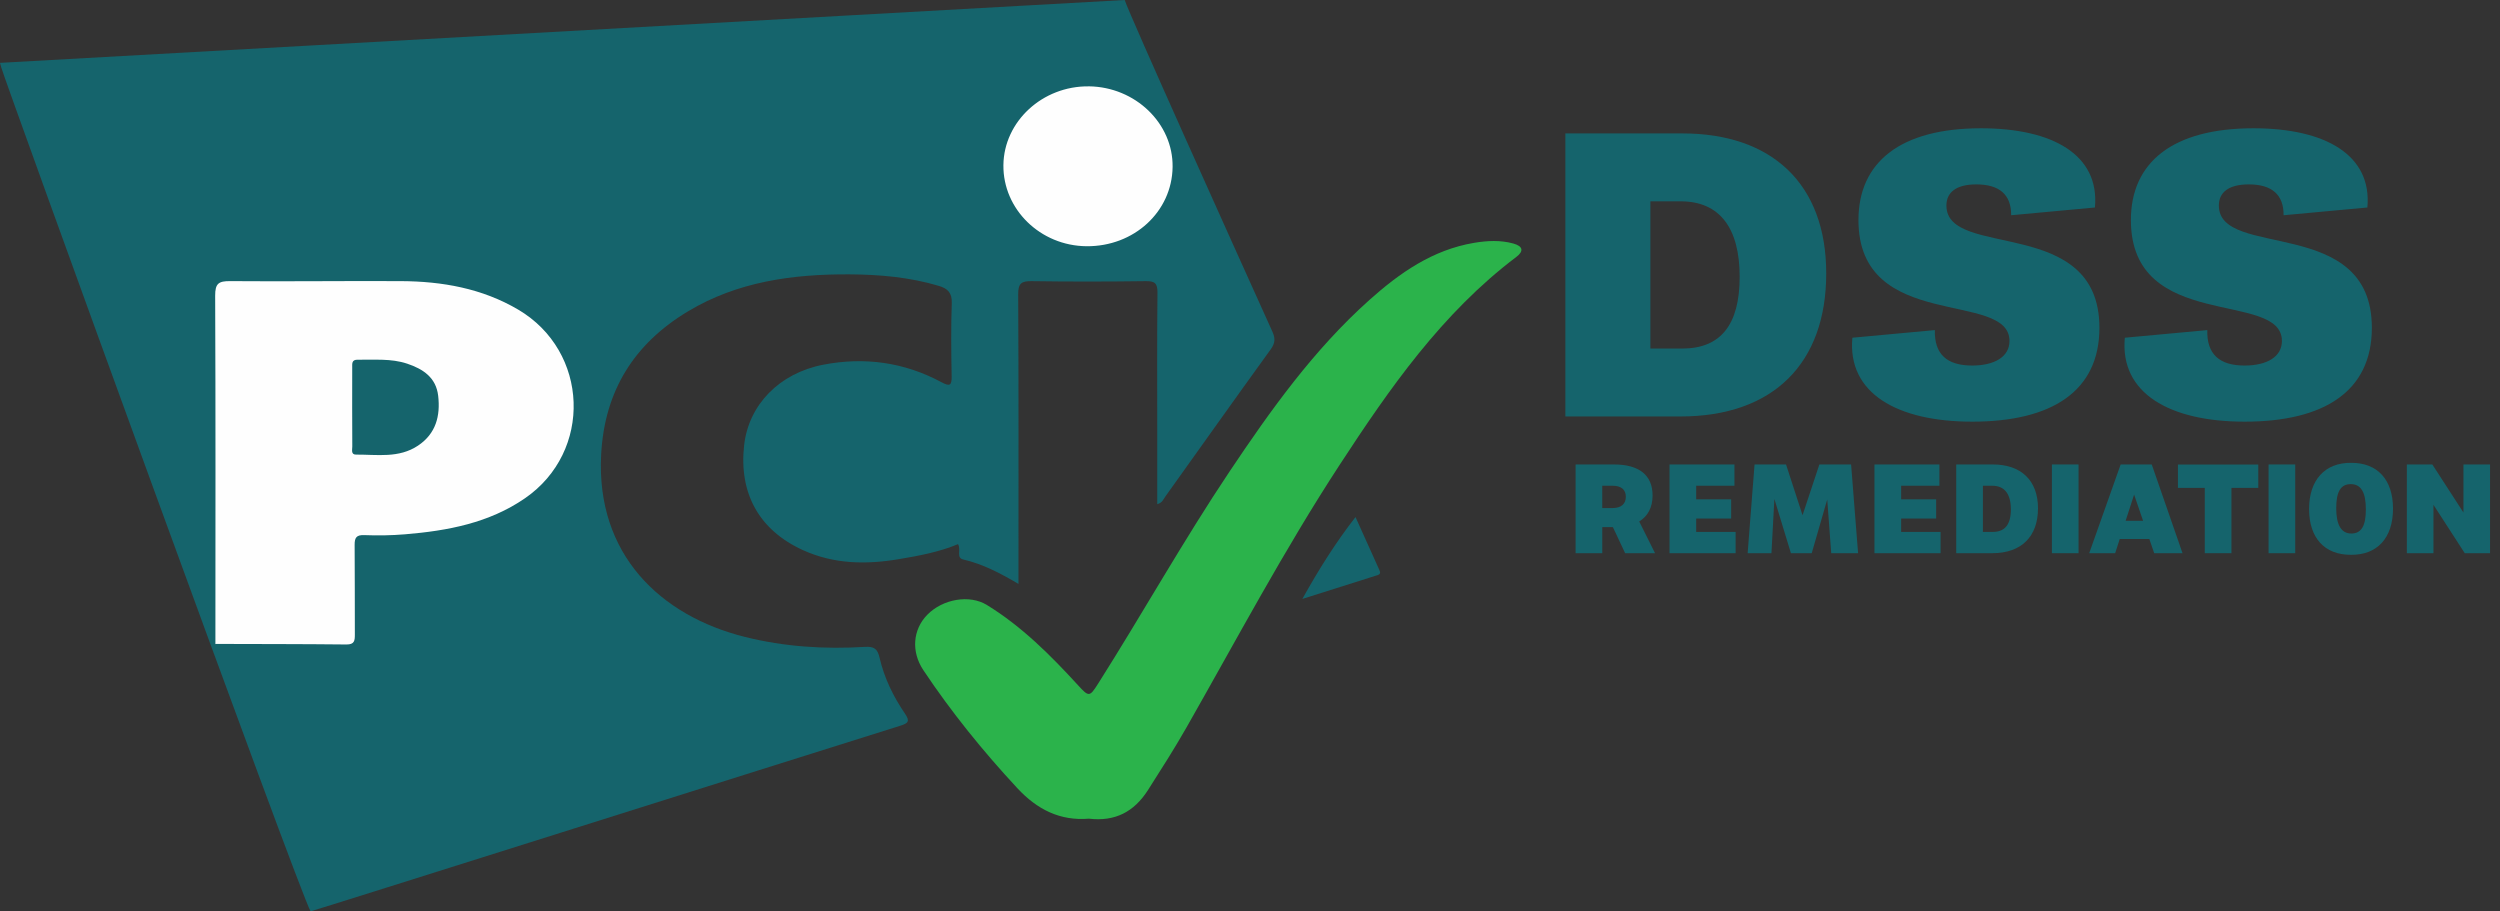 <?xml version="1.0" encoding="UTF-8"?><svg id="Layer_1" xmlns="http://www.w3.org/2000/svg" viewBox="0 0 1074.62 391.74"><rect x="0" y="0" width="1074.62" height="391.74" fill="#333333" stroke="none"/><path d="M483.44,0c2.41,7.14,45.2,102.07,63.49,142.55,1.3,2.88,1.26,4.89-.72,7.62-15.23,21.03-30.23,42.22-45.34,63.33-.8,1.12-1.27,2.67-3.43,3.2,0-10.46,0-20.71,0-30.95,0-19.98-.12-39.96,.1-59.94,.04-4.03-1.13-5.01-5.04-4.96-16.32,.22-32.65,.25-48.97,0-4.42-.07-5.89,.89-5.86,5.65,.21,39.46,.12,78.93,.12,118.39,0,1.78,0,3.57,0,6.1-7.95-4.69-15.41-8.55-23.74-10.5-3.21-.75-.78-4.16-2.24-6.59-8.07,3.37-16.77,5.01-25.54,6.47-14.07,2.35-27.79,2.15-41.1-3.89-18.71-8.49-27.67-24.29-25.29-45.2,1.97-17.29,15.11-30.86,34-34.51,17.76-3.43,34.83-1.07,50.83,7.53,3.47,1.87,4.43,1.53,4.36-2.55-.2-10.49-.31-20.99,.05-31.47,.15-4.46-1.79-6.27-5.58-7.4-12.57-3.75-25.51-4.88-38.51-4.95-24.27-.12-47.97,3.12-69.21,15.85-23.13,13.86-35.95,34.08-37.41,61.56-2.28,42.89,25.38,69.35,61.84,78.45,16.95,4.23,34.18,5.33,51.54,4.27,4.04-.25,5.43,.91,6.31,4.71,2,8.67,5.89,16.64,10.89,23.96,2.23,3.26,1.49,4.13-1.99,5.22-51.6,16.16-252.83,79.78-253.49,79.78C129.27,385.24,1.67,33.64,.54,28.98c-.14-.61-.38-1.26-.54-1.96" style="fill:#15646c;"/><path d="M468.01,351.91c-12.39,1.01-22.25-3.98-30.73-13.13-14.76-15.9-28.36-32.69-40.39-50.73-5.31-7.96-4.5-17.47,1.7-23.79,6.66-6.79,18.15-8.8,25.62-4.21,15.06,9.25,27.4,21.63,39.24,34.56,4.56,4.99,4.92,5.03,8.52-.66,19.15-30.23,36.63-61.5,56.55-91.26,17.72-26.47,36.19-52.36,60.12-73.75,13.04-11.66,27.18-21.55,44.98-24.55,5.6-.94,11.31-1.25,16.86,.28,4.15,1.15,4.64,3.26,1.3,5.78-31.96,24.15-54.39,56.39-75.92,89.35-23.87,36.54-44.31,75.1-65.9,112.99-5.19,9.11-10.84,17.94-16.48,26.79-6.03,9.45-14.2,13.66-25.45,12.32Z" style="fill:#2bb34b;"/><path d="M559.81,257.45c7.09-12.7,14.09-23.91,22.85-35.2,3.62,8.06,6.91,15.39,10.23,22.71,.49,1.08,.57,1.85-.78,2.27-10.4,3.28-20.8,6.58-32.3,10.22Z" style="fill:#15646c;"/><path d="M92.59,276.91c.01-49.94,.11-99.88-.1-149.82-.02-5.24,1.49-6.29,6.43-6.25,24.47,.21,48.95-.13,73.43,0,17.7,.09,34.83,3.09,50.35,12.22,30.54,17.97,32.12,61.06,2.93,81.14-15.46,10.64-33.27,13.96-51.52,15.47-5.79,.48-11.65,.58-17.46,.35-3.45-.14-4.24,1.07-4.21,4.24,.13,12.82,.02,25.63,.09,38.45,.01,2.63-.12,4.35-3.62,4.32-18.81-.2-37.63-.18-56.45-.24l.12,.13Z" style="fill:#fefefe;"/><path d="M468.05,37.11c19.96,.25,36.24,15.92,35.99,34.66-.25,19.23-16.58,34.25-37.01,34.07-19.85-.18-35.91-15.86-35.72-34.85,.19-18.78,16.83-34.12,36.73-33.87Z" style="fill:#fefefe;"/><path d="M151.4,158.01c0-1.63-.3-3.44,2.35-3.39,7.12,.13,14.31-.62,21.26,1.7,6.85,2.29,12.44,5.97,13.34,13.83,.98,8.6-.94,16.24-8.66,21.4-8.25,5.52-17.6,3.81-26.65,3.86-2.3,.01-1.59-2.15-1.61-3.5-.07-5.65-.05-28.25-.03-33.9Z" style="fill:#15646c;"/><g><path d="M698.56,237.79l-5.25-11.19h-4.58v11.19h-11.46v-38.14h16.5c10.79,0,16.59,4.59,16.59,13.32,0,5.09-2.01,8.91-5.75,11.18l6.81,13.64h-12.85Zm-9.84-28.99v9.59h4.43c3.69,0,5.71-1.76,5.71-4.86s-2.03-4.74-5.71-4.74h-4.43Z" style="fill:#15646c;"/><path d="M729.09,228.64h16.96v9.15h-28.42v-38.14h27.92v9.15h-16.45v5.83h15.04v8.26h-15.04v5.75Z" style="fill:#15646c;"/><path d="M798.69,237.79h-11.54l-1.72-23.08-6.67,23.08h-8.94l-7.11-23.33-1.26,23.33h-10.23l2.97-38.14h13.53l7.1,21.82,7.23-21.82h13.64l3,38.14Z" style="fill:#15646c;"/><path d="M817.19,228.64h16.96v9.15h-28.42v-38.14h27.92v9.15h-16.45v5.83h15.04v8.26h-15.04v5.75Z" style="fill:#15646c;"/><path d="M856.65,199.65c12.01,0,19.38,6.77,19.38,18.86s-7.1,19.28-19.66,19.28h-15.49v-38.14h15.77Zm-.04,28.99c5.18,0,7.76-3.17,7.76-9.68s-2.64-10.16-7.95-10.16h-4.08v19.84h4.27Z" style="fill:#15646c;"/><path d="M882,237.79v-38.14h11.46v38.14h-11.46Z" style="fill:#15646c;"/><path d="M925.98,237.79l-2.1-6.11h-12.71l-1.97,6.11h-11.16l13.52-38.14h13.36l13.23,38.14h-12.18Zm-12.28-13.93h7.5l-3.86-11.25-3.64,11.25Z" style="fill:#15646c;"/><path d="M970.72,199.68v10.04h-11.54v28.07h-11.46v-28.07h-11.54v-10.04h34.54Z" style="fill:#15646c;"/><path d="M975.14,237.79v-38.14h11.46v38.14h-11.46Z" style="fill:#15646c;"/><path d="M1028.63,218.64c0,12.6-6.77,19.99-18.17,19.84-11.3,0-17.91-7.28-17.91-19.69s6.77-19.99,18.17-19.84c11.3,0,17.91,7.28,17.91,19.69Zm-11.67,.33c0-7.38-2.1-10.87-6.47-10.87s-6.27,3.29-6.27,10.36,2.1,10.87,6.47,10.87,6.27-3.29,6.27-10.36Z" style="fill:#15646c;"/><path d="M1058.91,199.65h11.43v38.14h-10.87l-13.45-20.79v20.79h-11.43v-38.14h10.94l13.38,20.67v-20.67Z" style="fill:#15646c;"/></g><g><path d="M723.19,57.35c38.31,0,61.81,21.59,61.81,60.17s-22.66,61.5-62.72,61.5h-49.41V57.35h50.32Zm-.14,92.48c16.52,0,24.74-10.12,24.74-30.87s-8.43-32.42-25.37-32.42h-13v63.29h13.62Z" style="fill:#15646c;"/><path d="M847.73,181.25c-32.26,0-53.69-12.25-51.49-36.08l35.45-3.28c-.28,10.39,5.24,15.24,16.03,15.24,9.57,0,16.05-3.74,16.05-10.57,0-22.02-64.92-3.55-64.92-51.96,0-24.83,17.97-39.46,52.66-39.46,30.88,0,51.06,11.44,48.99,34.05l-36.01,3.33c.07-8.82-5.02-13.26-14.97-13.26-8.51,0-12.86,3.33-12.86,9.1,0,23.26,65.77,3.98,65.77,52.52,0,27.33-20.5,40.37-54.71,40.37h0Z" style="fill:#15646c;"/><path d="M964.84,181.25c-32.26,0-53.69-12.25-51.49-36.08l35.45-3.28c-.28,10.39,5.24,15.24,16.03,15.24,9.57,0,16.05-3.74,16.05-10.57,0-22.02-64.92-3.55-64.92-51.96,0-24.83,17.97-39.46,52.66-39.46,30.88,0,51.06,11.44,48.99,34.05l-36.01,3.33c.07-8.82-5.02-13.26-14.97-13.26-8.51,0-12.86,3.33-12.86,9.1,0,23.26,65.77,3.98,65.77,52.52,0,27.33-20.5,40.37-54.71,40.37h0Z" style="fill:#15646c;"/></g></svg>